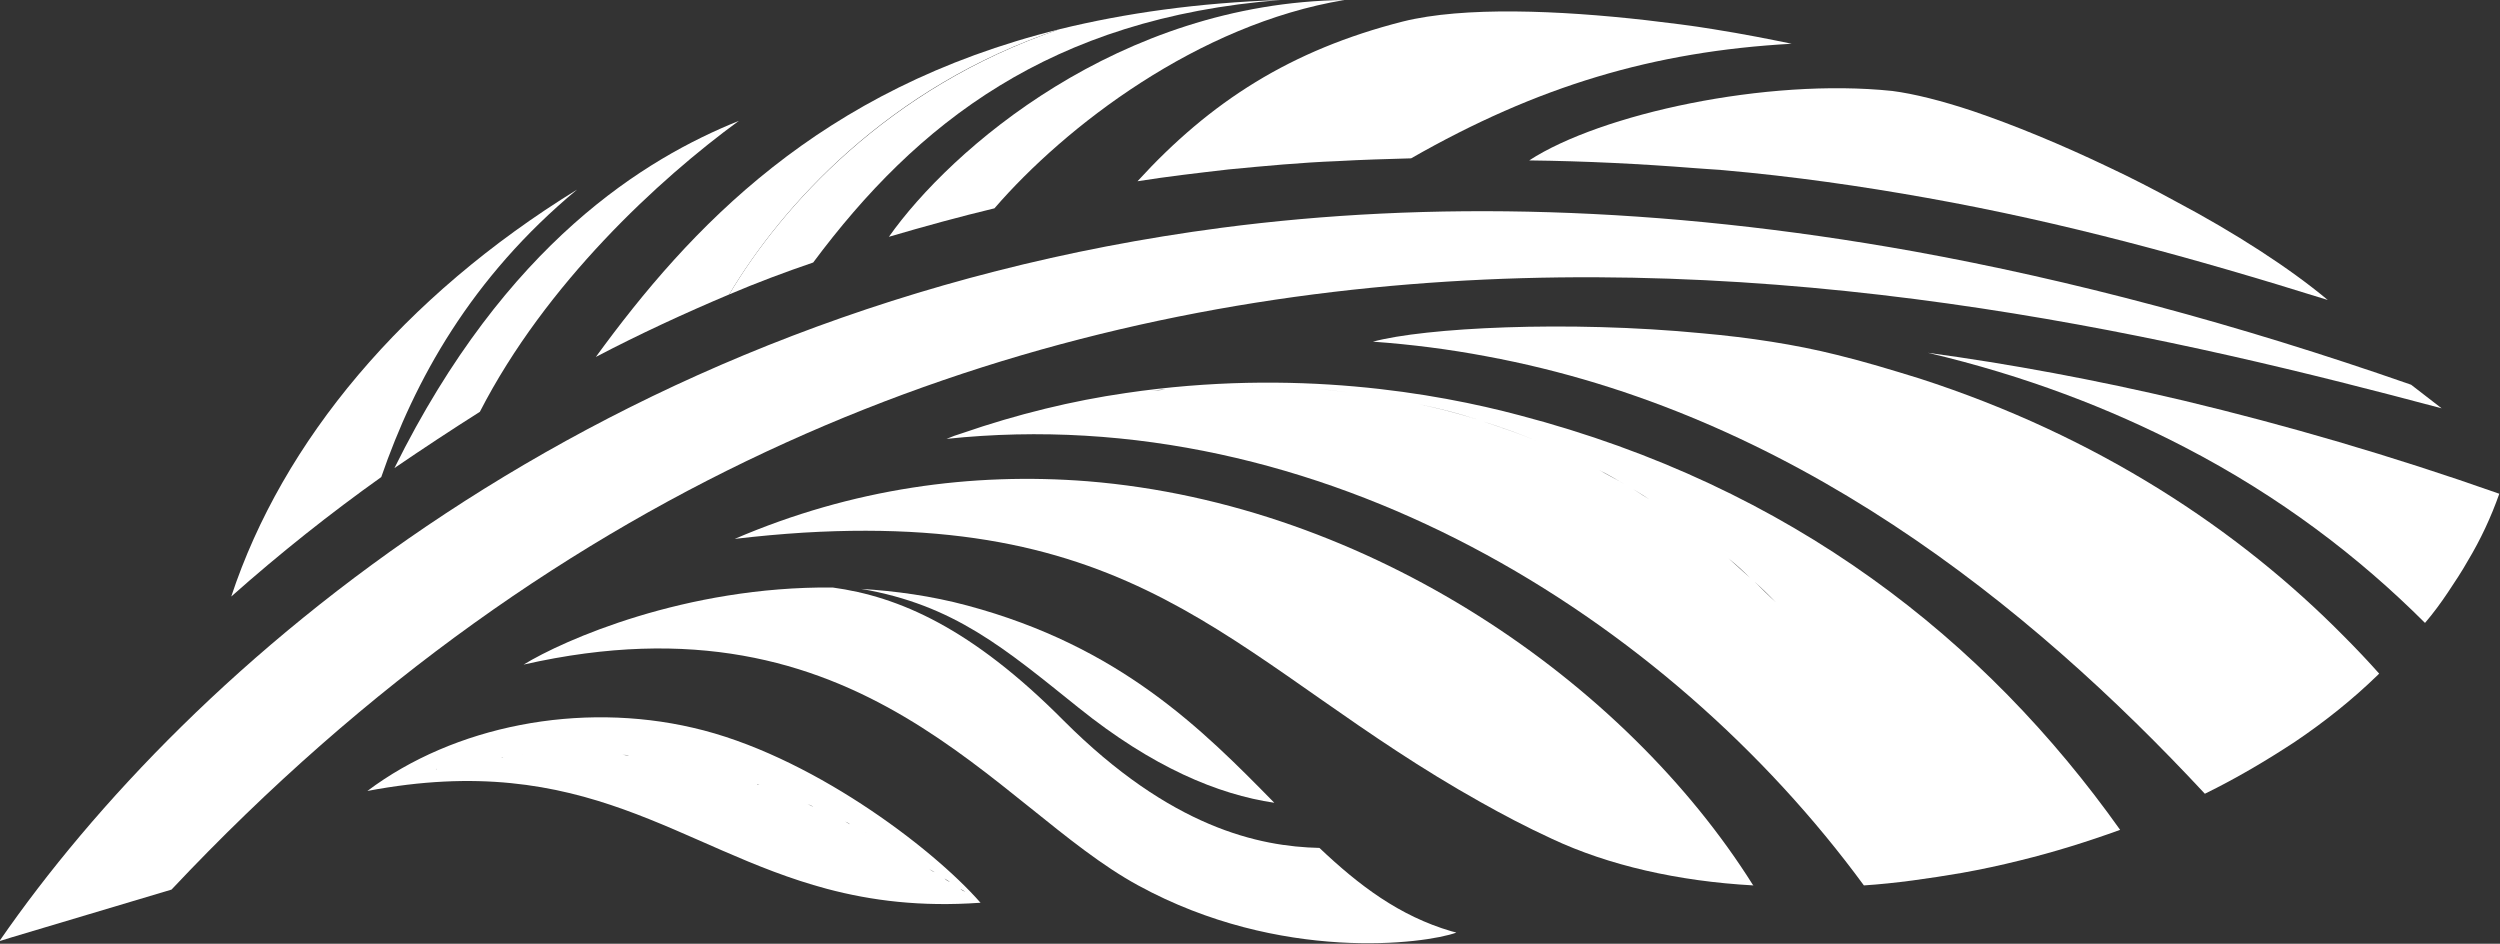 <svg xmlns="http://www.w3.org/2000/svg" xmlns:xlink="http://www.w3.org/1999/xlink" id="uuid-8705d892-2a86-4767-947f-7acbb066a72a" x="0px" y="0px" viewBox="0 0 360 135.9" style="enable-background:new 0 0 360 135.9;" xml:space="preserve"><rect x="0" y="0" width="360" height="135.9" fill="#333333" stroke="none"/><style type="text/css">	.st0{fill:#FFFFFF;}</style><path class="st0" d="M152.6,4.2c-34.7,8.6-53.3,28.7-66.8,47.2c6.3-3.3,12.8-6.3,19.2-9C112.5,29.8,127.8,12.5,152.6,4.2z"></path><path class="st0" d="M83.1,27.3c-25,15.4-42.4,36.2-49.8,58.6c7.1-6.3,14.3-12,21.6-17.2C59.7,54.8,67.8,40,83.1,27.3z"></path><path class="st0" d="M183.5,115.6c-10.4-10.6-22.2-22.5-44.2-28.4c-5.2-1.4-10.4-2.1-15.3-2.4c13.4,2.3,20.7,8.6,31.3,17.1 C166,110.5,175.4,114.4,183.5,115.6L183.5,115.6z"></path><path class="st0" d="M106.4,17.4c-13.4,5.4-33.5,17.5-49.6,50c4.1-2.8,8.2-5.5,12.3-8.1C78.6,40.8,94.9,25.8,106.4,17.4L106.4,17.4z "></path><path class="st0" d="M218.8,59.8c-12-3.2-32.4-6.8-56.7-3.2c-7.6,1.1-15.5,3-23.6,5.8c-0.7,0.2-1.5,0.5-2.2,0.8 c53.8-5.7,103.8,25.7,132.1,64.3c4.6-0.3,9.4-1,14.1-1.8c2.8-0.5,5.6-1.1,8.4-1.8c4.9-1.2,9.7-2.7,14.4-4.4c0,0,0,0,0,0 C285.9,92.2,258.1,70.1,218.8,59.8L218.8,59.8z M252.7,83.8c1,0.9,2,1.9,3,2.9C254.7,85.8,253.7,84.8,252.7,83.8z M248.9,80.4 c1.1,0.9,2.1,1.8,3.1,2.8C250.9,82.2,249.9,81.3,248.9,80.4z M221.3,63.5c-2.6-1.1-5.3-2-8-2.9C216.1,61.5,218.7,62.4,221.3,63.5z  M248.8,80.3c-1-0.9-2.1-1.7-3.2-2.6C246.7,78.6,247.8,79.4,248.8,80.3z M244.9,77.1c-1.1-0.8-2.2-1.7-3.3-2.5 C242.7,75.5,243.8,76.3,244.9,77.1z M241.6,74.6c-1.1-0.8-2.2-1.5-3.4-2.3C239.4,73.1,240.5,73.9,241.6,74.6z M237.5,71.9 c-1.2-0.7-2.3-1.5-3.5-2.2C235.1,70.4,236.3,71.1,237.5,71.9z M233.9,69.7c-1.2-0.7-2.4-1.3-3.6-2C231.5,68.3,232.7,69,233.9,69.7z  M229.6,67.3c-1.2-0.6-2.5-1.3-3.7-1.8C227.1,66,228.4,66.7,229.6,67.3z M225.9,65.4c-1.2-0.6-2.5-1.1-3.8-1.7 C223.3,64.3,224.6,64.8,225.9,65.4z M189.5,56c1.6,0.1,3.1,0.3,4.6,0.5C192.6,56.3,191,56.1,189.5,56z M194.8,56.6 c3,0.4,5.9,0.9,8.8,1.5C200.7,57.4,197.8,57,194.8,56.6z M204.3,58.2c2.9,0.6,5.7,1.3,8.4,2.2C209.9,59.5,207.1,58.8,204.3,58.2z  M189.5,56c-4.3-0.4-8.8-0.5-13.3-0.4C180.7,55.5,185.2,55.6,189.5,56z M167.8,56.1c-0.7,0.1-1.4,0.1-2.1,0.2 C166.4,56.2,167.1,56.1,167.8,56.1z M176,55.6c-1.1,0-2.2,0.1-3.3,0.1C173.8,55.7,174.9,55.6,176,55.6z M172.1,55.8 c-0.9,0-1.9,0.1-2.8,0.2C170.2,55.9,171.1,55.8,172.1,55.8z"></path><path class="st0" d="M156.6,69.3c-16.6-1.3-33.8,1-50.8,8.3c3.4-0.4,6.7-0.7,9.9-0.9c50.3-3,62.8,19.4,97.5,38.8 c3.2,1.8,6.6,3.6,10.3,5.3c8.1,3.8,18.1,6.1,29,6.7c0,0-0.1-0.1-0.1-0.1C234.1,98.3,197.3,72.6,156.6,69.3L156.6,69.3z"></path><path class="st0" d="M314.5,57.7c-12.7-3-25.1-5.3-36.9-6.9c14,3.3,26.2,8,37,13.6c13.7,7.1,25.1,15.8,34.6,25.3 c1.2-1.4,2.3-2.9,3.3-4.4c1-1.5,2-3,2.9-4.6c1.8-3,3.3-6.2,4.5-9.6C344.3,65.6,329.1,61.2,314.5,57.7L314.5,57.7z"></path><path class="st0" d="M128,34.1c5.1-1.5,10.2-2.9,15.2-4.1c10.2-11.8,29.3-26.5,50.4-30C161.1,0.4,136.9,21.5,128,34.1z"></path><path class="st0" d="M163.8,26.1c4.4-0.7,8.8-1.2,13.1-1.7c5.2-0.5,10.5-1,15.7-1.2c3.5-0.2,7.1-0.3,10.6-0.4 C221.4,12.4,238.1,7.4,258,6.3c-2.9-0.6-6.9-1.4-11.3-2.1c-3-0.5-6.3-0.9-9.7-1.3c-12.4-1.4-26.2-2-35,0.2 C185.9,7.2,174.3,14.6,163.8,26.1z"></path><path class="st0" d="M99.8,104.8c-16.3-3.8-34.4-0.3-46.9,9.1c0,0,0,0,0,0c31.6-6,44.8,8.4,66.2,14.1c6.4,1.7,13.5,2.6,22,2 c0,0,0,0,0.1,0C134.1,121.9,116.4,108.6,99.8,104.8L99.8,104.8z M87.8,108.5c-0.3,0-0.6-0.1-0.9-0.1 C87.2,108.5,87.5,108.5,87.8,108.5z M98.9,110.1c-0.2-0.1-0.5-0.1-0.7-0.2C98.5,110,98.7,110.1,98.9,110.1z M95.8,109.5 c-0.3-0.1-0.6-0.1-0.8-0.1C95.2,109.4,95.5,109.4,95.8,109.5z M93.2,109.1c-0.3-0.1-0.7-0.1-1-0.1C92.5,109,92.9,109,93.2,109.1z  M90.6,108.8c-0.3,0-0.7-0.1-1-0.1C89.9,108.7,90.2,108.7,90.6,108.8z M84.3,108.4c-0.2,0-0.4,0-0.7,0 C83.9,108.4,84.1,108.4,84.3,108.4z M81.6,108.3c-0.3,0-0.7,0-1,0C80.9,108.4,81.3,108.3,81.6,108.3z M78.9,108.4 c-0.4,0-0.7,0-1.1,0.1C78.1,108.5,78.5,108.4,78.9,108.4z M76,108.6c-0.3,0-0.7,0.1-1,0.1C75.3,108.7,75.7,108.6,76,108.6z  M72.7,109c-0.2,0-0.3,0-0.5,0.1C72.3,109,72.5,109,72.7,109z M65.6,110.2c0.3-0.1,0.6-0.1,0.9-0.2C66.2,110,65.9,110.1,65.6,110.2z  M55.9,112.8c0.3-0.1,0.6-0.2,0.9-0.3C56.5,112.6,56.2,112.7,55.9,112.8z M59,111.9c0.3-0.1,0.6-0.2,0.9-0.3 C59.5,111.7,59.2,111.8,59,111.9z M62.7,110.8c0.1,0,0.1,0,0.2-0.1C62.9,110.8,62.8,110.8,62.7,110.8z M69.4,109.4 c-0.3,0.1-0.6,0.1-0.9,0.2C68.8,109.5,69.1,109.5,69.4,109.4z M100.8,110.5c0.3,0.1,0.6,0.2,0.9,0.2 C101.4,110.7,101.1,110.6,100.8,110.5z M103.3,111.2c0.3,0.1,0.7,0.2,1,0.3C103.9,111.3,103.6,111.3,103.3,111.2z M105.8,111.9 c0.3,0.1,0.6,0.2,0.9,0.3C106.4,112.1,106.1,112,105.8,111.9z M109,112.9c0.1,0,0.2,0.1,0.4,0.1C109.2,113,109.1,113,109,112.9z  M111.4,113.8c0.3,0.1,0.6,0.2,0.8,0.3C112,114,111.7,113.9,111.4,113.8z M113.8,114.8c0.3,0.1,0.6,0.2,0.9,0.4 C114.4,115,114.1,114.9,113.8,114.8z M118.9,117c0.2,0.1,0.3,0.2,0.5,0.2C119.2,117.1,119.1,117.1,118.9,117z M116.3,115.8 c0.3,0.1,0.6,0.2,0.8,0.4C116.8,116,116.5,115.9,116.3,115.8z M121.7,118.3c0.2,0.1,0.5,0.2,0.7,0.4 C122.2,118.6,121.9,118.4,121.7,118.3z M124,119.5c0.3,0.2,0.6,0.3,0.8,0.4C124.5,119.8,124.3,119.6,124,119.5z M126.3,120.7 c0.3,0.2,0.5,0.3,0.8,0.4C126.8,121,126.6,120.9,126.3,120.7z M128.7,122.1c0.2,0.1,0.4,0.2,0.6,0.4 C129.1,122.3,128.9,122.2,128.7,122.1z M131.5,123.8c0.2,0.1,0.3,0.2,0.5,0.3C131.9,124,131.7,123.9,131.5,123.8z M133.8,125.1 c0.2,0.2,0.5,0.3,0.8,0.5C134.3,125.5,134,125.3,133.8,125.1z M138.3,128c0.2,0.1,0.5,0.3,0.7,0.4 C138.7,128.3,138.5,128.2,138.3,128z M136,126.5c0.3,0.2,0.5,0.3,0.8,0.5C136.5,126.9,136.2,126.7,136,126.5z"></path><path class="st0" d="M190,122.1c-8.7-0.2-21.4-2.9-36.8-18.3c-13.3-13.4-23.8-17.9-33.3-19.2c-21.2-0.2-38.8,7.6-44.5,11.1 c48.9-11.1,67.9,20.6,88.5,31.8c20.5,11.2,41.4,8.4,45.8,6.8c-0.2-0.1-0.4-0.1-0.7-0.2C201.5,131.9,195.7,127.5,190,122.1L190,122.1 z"></path><path class="st0" d="M347.2,55.4c-25.2-8.8-49-15.1-71.6-19.2c-36.7-6.6-69.9-7.3-99.7-3.4C85.5,44.7,27,96.4,0,135.4c0,0,0,0,0,0.1 l1.6-0.5l23.1-6.9C137.9,7.8,277.7,39.1,351.6,58.8c0,0,0,0,0,0L347.2,55.4L347.2,55.4z"></path><path class="st0" d="M184.4,0c-11.9,0.4-22.4,1.9-31.8,4.2c-24.8,8.4-40.1,25.6-47.6,38.2c4-1.7,8-3.2,12.1-4.6 C132,17.8,151.2,2.6,184.4,0z"></path><path class="st0" d="M243.9,24.2c1.4,0.1,2.9,0.2,4.2,0.3c10.2,0.9,19.9,2.3,29.4,4c19.6,3.5,38.2,8.6,57.7,14.7 c-5.5-4.6-13.4-9.7-21.9-14.2c-3.1-1.7-6.4-3.4-9.6-4.9c-6.9-3.3-13.7-6.1-19.6-8.1c-4.5-1.5-8.5-2.5-11.6-2.9 c-18.1-1.9-42,3.3-52.3,10C228.4,23.2,236.3,23.6,243.9,24.2L243.9,24.2z"></path><path class="st0" d="M276.4,54.5c-3.9-1.2-7.8-2.4-11.9-3.4c-6-1.5-12.6-2.5-19.3-3.1c-19.6-1.9-40.1-0.8-47.5,1.2 c5.6,0.4,11,1.1,16.3,2.1c43.8,8.1,78.1,35.7,103.5,63c4.5-2.2,8.9-4.8,13-7.5c4.3-2.9,8.3-6.1,11.9-9.6c0.1-0.1,0.1-0.1,0.2-0.2 c-1.6-1.8-3.4-3.7-5.1-5.4C322.4,76.3,302.1,62.8,276.4,54.5L276.4,54.5z"></path></svg>